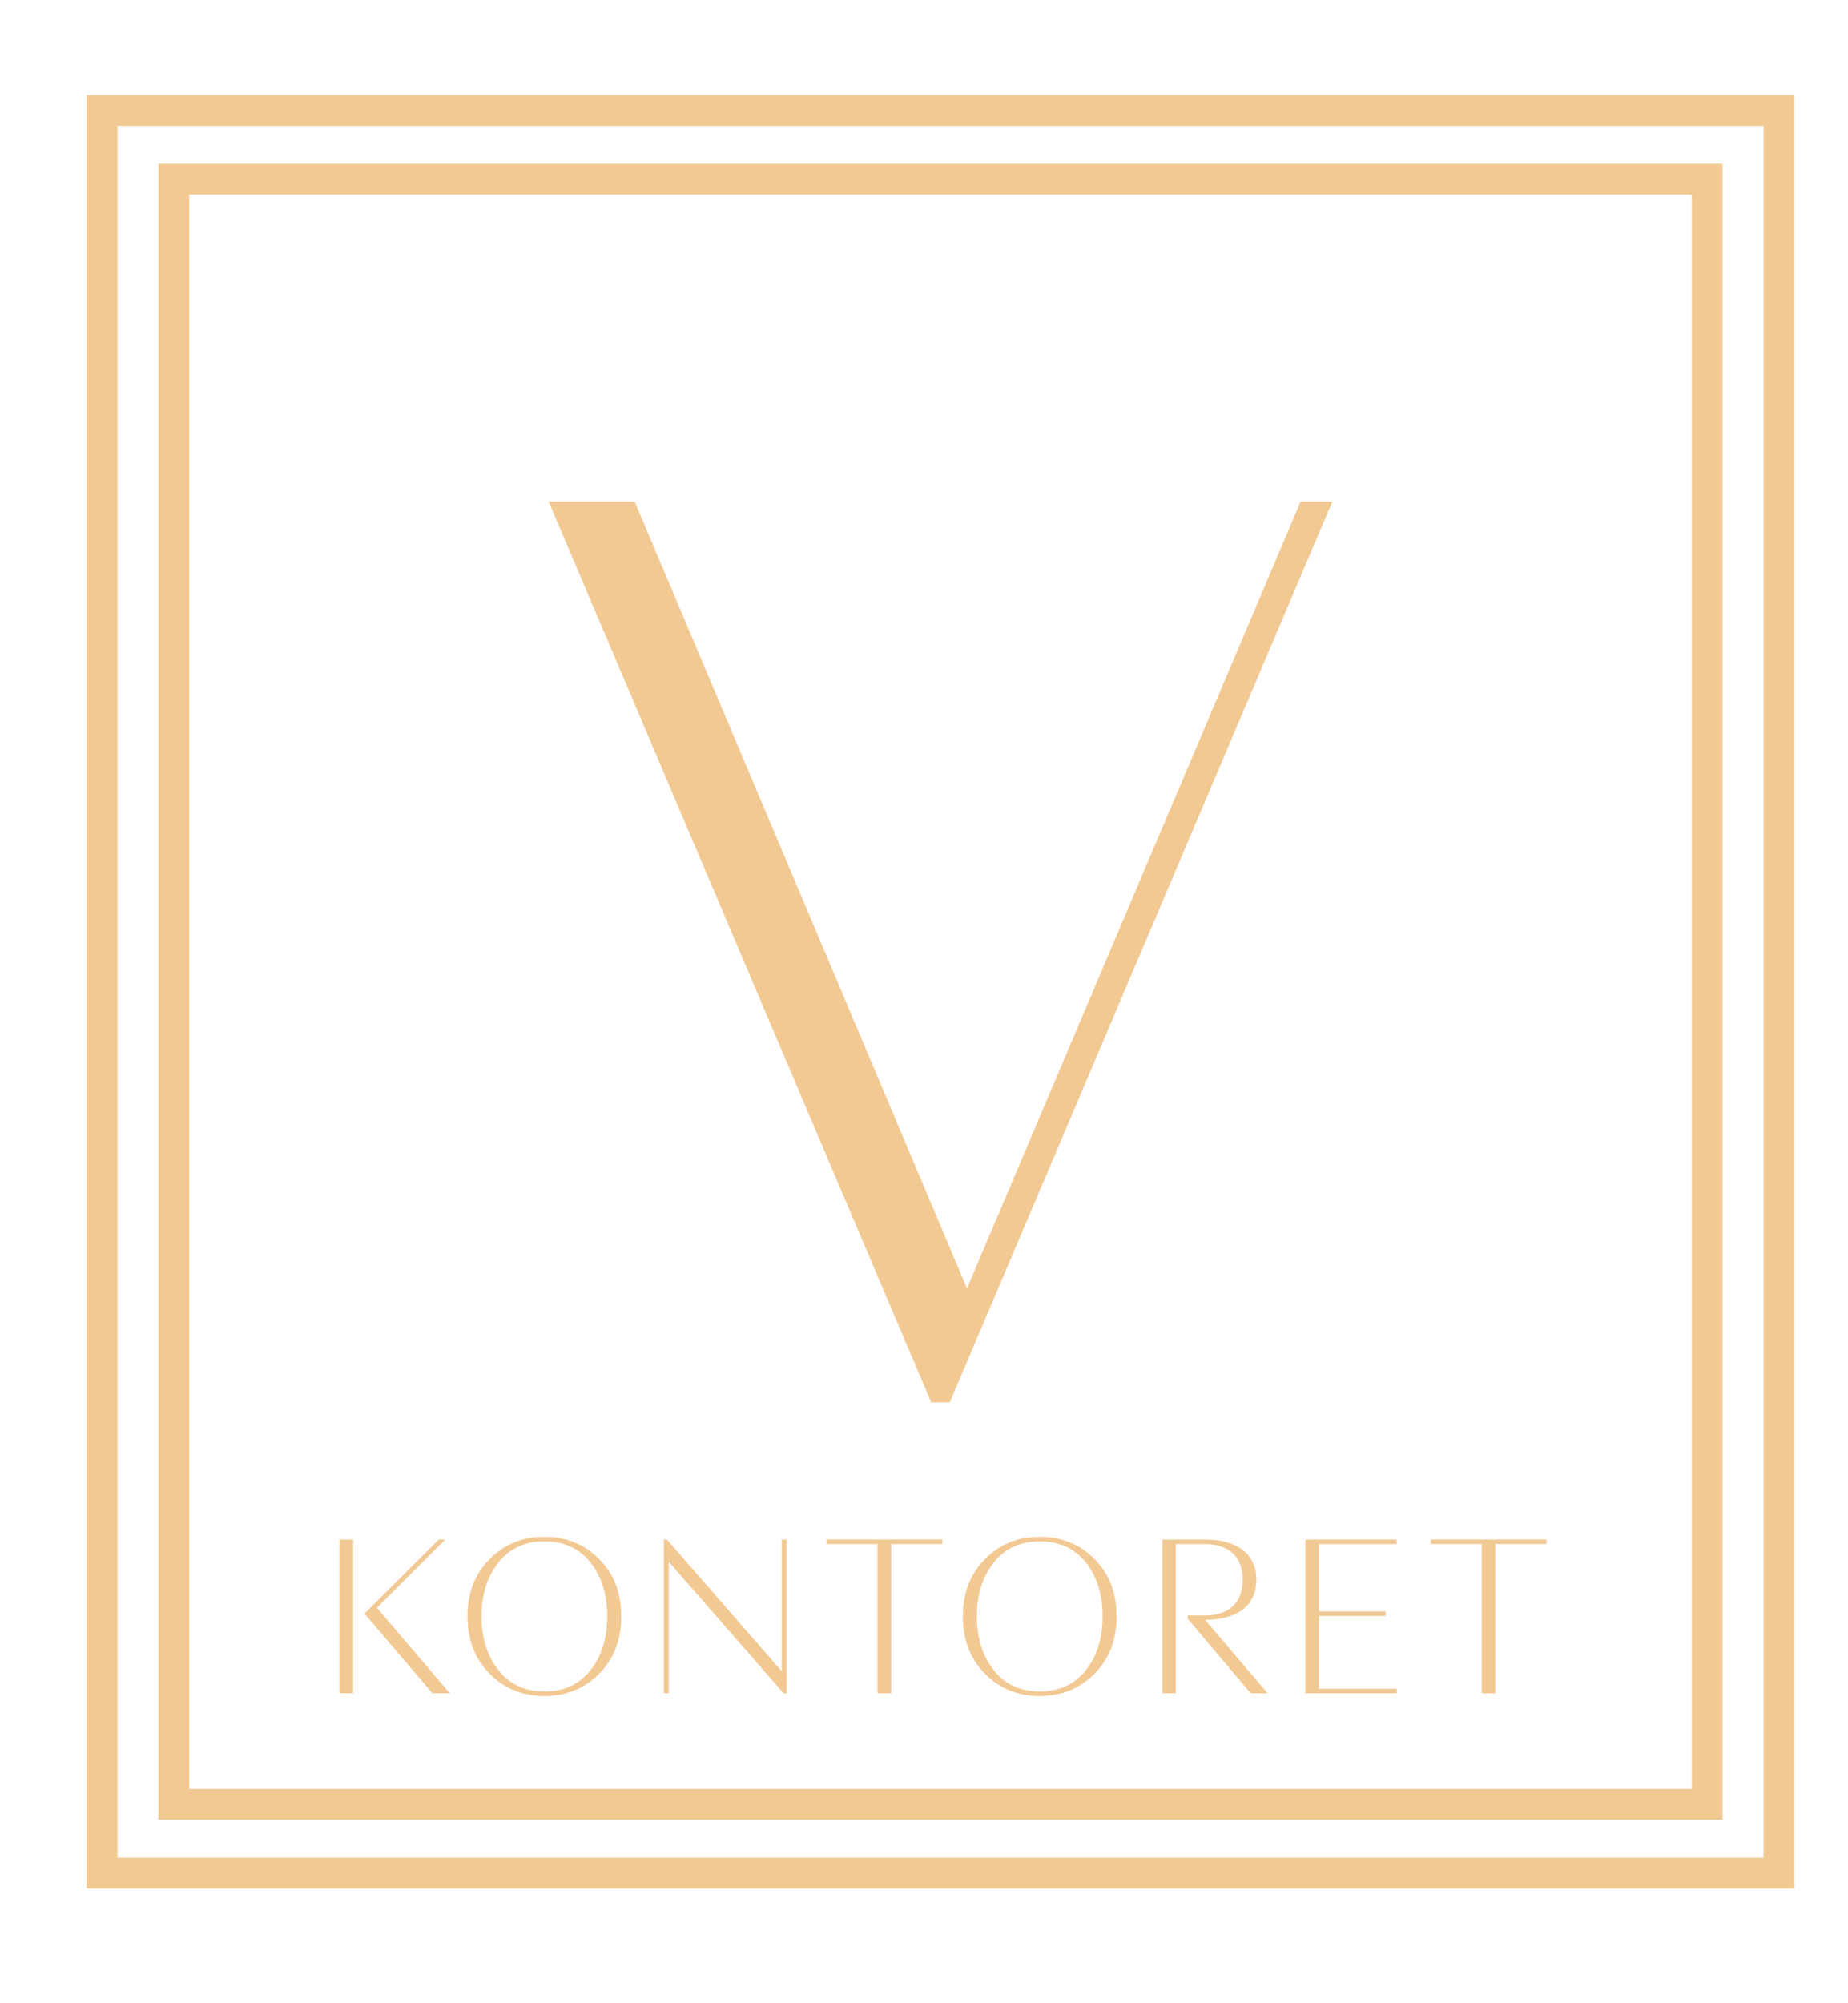 <?xml version="1.0" encoding="utf-8"?>
<!-- Generator: Adobe Illustrator 28.0.0, SVG Export Plug-In . SVG Version: 6.00 Build 0)  -->
<svg version="1.1" id="Lager_1" xmlns="http://www.w3.org/2000/svg" xmlns:xlink="http://www.w3.org/1999/xlink" x="0px" y="0px"
	 width="120px" height="130px" viewBox="0 0 120 130" style="enable-background:new 0 0 120 130;" xml:space="preserve">
<style type="text/css">
	.st0{fill:#F2C993;}
</style>
<g>
	<path class="st0" d="M116.52,122.553H5.625V6.165h110.895V122.553z M7.625,120.553h106.895
		V8.165H7.625V120.553z"/>
</g>
<g>
	<path class="st0" d="M111.855,118.091H10.29V10.627h101.566V118.091z M12.29,116.091h97.566
		V12.627h-97.566V116.091z"/>
</g>
<g>
	<g>
		<path class="st0" d="M41.213,32.551L62.791,83.614l21.663-51.063h2.063L61.673,91.007
			h-1.204L35.626,32.551H41.213z"/>
	</g>
</g>
<g>
	<g>
		<path class="st0" d="M22.048,109.885v-9.982h0.881v9.982H22.048z M23.693,104.747v-0.059
			l4.8-4.785h0.426l-4.448,4.433l4.741,5.549h-1.13L23.693,104.747z"/>
	</g>
	<g>
		<path class="st0" d="M40.34,104.894c0,1.512-0.47,2.745-1.424,3.714
			c-0.954,0.969-2.143,1.453-3.567,1.453c-1.424,0-2.613-0.485-3.567-1.453
			c-0.954-0.969-1.424-2.202-1.424-3.714c0-1.512,0.47-2.745,1.424-3.714
			c0.954-0.969,2.143-1.453,3.567-1.453c1.424,0,2.613,0.484,3.567,1.453
			C39.87,102.149,40.34,103.382,40.34,104.894z M39.43,104.894
			c0-1.424-0.367-2.584-1.086-3.508c-0.734-0.91-1.732-1.365-2.994-1.365
			c-1.262,0-2.261,0.455-2.98,1.365c-0.734,0.925-1.101,2.084-1.101,3.508
			c0,1.424,0.367,2.584,1.101,3.493c0.719,0.925,1.717,1.38,2.98,1.38
			c1.262,0,2.26-0.455,2.994-1.38C39.063,107.478,39.43,106.318,39.43,104.894z"/>
	</g>
	<g>
		<path class="st0" d="M43.101,109.885v-9.982h0.205l7.457,8.558v-8.558h0.323v9.982
			h-0.205l-7.457-8.543v8.543H43.101z"/>
	</g>
	<g>
		<path class="st0" d="M56.989,109.885v-9.688h-3.317v-0.294h7.516v0.294h-3.317v9.688
			H56.989z"/>
	</g>
	<g>
		<path class="st0" d="M72.506,104.894c0,1.512-0.47,2.745-1.424,3.714
			c-0.954,0.969-2.143,1.453-3.567,1.453s-2.613-0.485-3.567-1.453
			c-0.954-0.969-1.424-2.202-1.424-3.714c0-1.512,0.47-2.745,1.424-3.714
			c0.954-0.969,2.143-1.453,3.567-1.453s2.613,0.484,3.567,1.453
			C72.036,102.149,72.506,103.382,72.506,104.894z M71.596,104.894
			c0-1.424-0.367-2.584-1.086-3.508c-0.734-0.91-1.732-1.365-2.994-1.365
			c-1.262,0-2.261,0.455-2.98,1.365c-0.734,0.925-1.101,2.084-1.101,3.508
			c0,1.424,0.367,2.584,1.101,3.493c0.719,0.925,1.718,1.38,2.98,1.38
			c1.262,0,2.26-0.455,2.994-1.38C71.229,107.478,71.596,106.318,71.596,104.894z"/>
	</g>
	<g>
		<path class="st0" d="M76.354,100.197v9.688h-0.881v-9.982h2.759
			c1.997,0,3.347,0.851,3.347,2.613c0,1.761-1.336,2.598-3.332,2.598l4.066,4.771
			H81.213l-4.096-4.844v-0.206h1.115c1.571,0,2.466-0.837,2.466-2.319
			c0-1.482-0.896-2.319-2.466-2.319H76.354z"/>
	</g>
	<g>
		<path class="st0" d="M84.766,109.885v-9.982h5.931v0.294h-5.05v4.374h4.33v0.293h-4.33
			v4.727h5.05v0.293H84.766z"/>
	</g>
	<g>
		<path class="st0" d="M96.217,109.885v-9.688h-3.318v-0.294h7.516v0.294h-3.317v9.688
			H96.217z"/>
	</g>
</g>
</svg>
